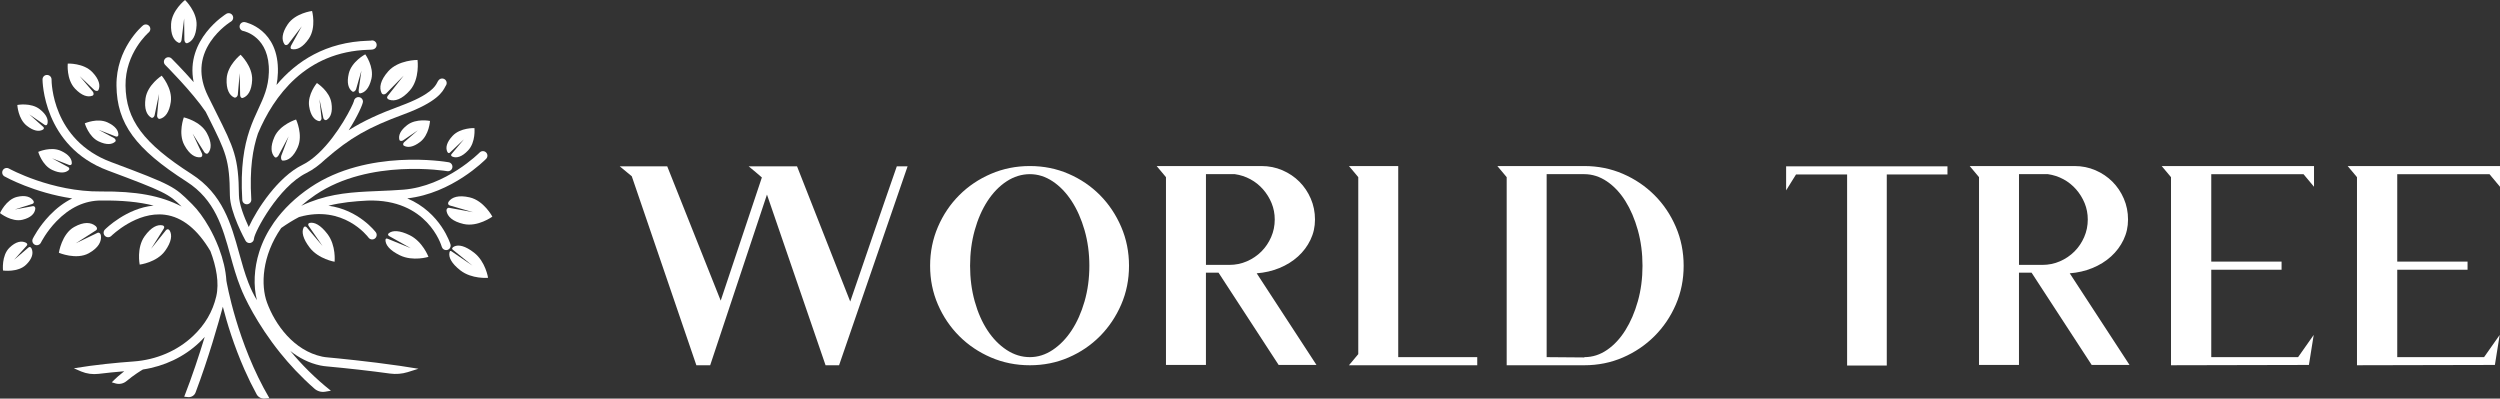 <?xml version="1.0" encoding="UTF-8"?>
<svg id="_레이어_2" data-name="레이어 2" xmlns="http://www.w3.org/2000/svg" viewBox="0 0 2461.15 392.42">
  <rect x="0" y="0" width="2461.15" height="392.42" fill="#333333" stroke="none"/>
  <defs>
    <style>
      .cls-1 {
        fill: #fff;
      }
    </style>
  </defs>
  <g>
    <path class="cls-1" d="M304.85,243.71c-6.79-8.87-8.04-15.41-5.99-19.62.73-1.5,2.08-1.44,3.16-.16l15.56,18.31-13.66-19.72c-.95-1.37-.59-2.78,1.05-3.1,4.6-.88,10.59,2.04,17.37,10.91,8.73,11.41,7.05,27.35,7.05,27.35,0,0-15.82-2.56-24.55-13.97Z"/>
    <path class="cls-1" d="M393.59,251.31c-10.03-4.91-14.07-10.21-14.11-14.89-.02-1.67.89-1.92,2.43-1.26l22.42,9.15-21.07-11.82c-1.46-.81-1.72-1.97-.39-2.98,3.72-2.84,10.39-2.89,20.42,2.02,12.9,6.32,18.51,21.34,18.51,21.34,0,0-15.3,4.76-28.2-1.55Z"/>
    <path class="cls-1" d="M453.2,266.16c-8.8-6.87-11.67-12.89-10.74-17.48.33-1.64.84-2.11,2.21-1.15l20.48,13.99-19.53-15.81c-1.26-1.09.07-2.37,1.58-3.09,4.23-2.01,10.76-.69,19.56,6.18,11.32,8.84,13.72,24.69,13.72,24.69,0,0-15.95,1.51-27.28-7.33Z"/>
    <path class="cls-1" d="M456.35,220.5c-10.88-2.5-15.88-7.38-16.77-12.83-.32-1.94,1.02-3.34,2.66-3.06l23.51,4.28-22.99-6.62c-1.6-.47-2.22-2.14-1.08-3.75,3.19-4.51,9.81-6.71,20.7-4.21,14,3.22,22.33,18.94,22.33,18.94,0,0-14.36,10.47-28.36,7.25Z"/>
    <path class="cls-1" d="M460.86,148.04c-5.95,6.35-11.19,7.8-15.21,6.28-1.43-.54-2.04-1.55-1.21-2.55l12.27-14.61-13.83,13.1c-.95.89-1.94.45-2.58-.94-1.79-3.91-.68-9.24,5.27-15.59,7.65-8.17,21.5-7.63,21.5-7.63,0,0,1.43,13.77-6.22,21.94Z"/>
    <path class="cls-1" d="M413.66,139.69c-6.89,5.31-12.3,5.9-16.02,3.74-1.33-.77-.73-2.61.25-3.46l13.44-11.68-14.54,9.93c-1.08.73-3.21.9-3.61-.58-1.13-4.15.82-9.22,7.71-14.53,8.86-6.83,22.44-4.06,22.44-4.06,0,0-.81,13.82-9.67,20.65Z"/>
    <path class="cls-1" d="M403.48,89.03c-7.82,8.85-14.87,11.03-20.38,9.12-1.97-.68-2.56-2.27-1.47-3.66l15.8-20.05-17.25,17.49c-1.25,1.25-3.6,1.53-4.52-.34-2.58-5.23-1.3-12.5,6.52-21.36,10.05-11.39,28.86-11.21,28.86-11.21,0,0,2.49,18.63-7.56,30.02Z"/>
    <path class="cls-1" d="M365.63,77.67c-2.18,9.27-6.37,13.5-11.01,14.24-1.66.26-1.68-2.54-1.43-3.94l2.59-18.36-5.23,18.24c-.41,1.36-2.35,3.21-3.71,2.23-3.83-2.74-5.68-8.39-3.49-17.66,2.81-11.92,16.24-18.95,16.24-18.95,0,0,8.86,12.29,6.05,24.21Z"/>
    <path class="cls-1" d="M326.26,101.23c1.42,9.11-.78,14.43-4.68,16.79-1.39.84-2.97-.48-3.26-1.83l-3.84-18.6,2.05,18.77c.13,1.37-1.03,3.23-2.61,2.86-4.43-1.06-8.16-5.45-9.58-14.56-1.83-11.71,7.65-22.92,7.65-22.92,0,0,12.43,7.79,14.26,19.5Z"/>
    <path class="cls-1" d="M293.15,144.97c-4.22,9.55-9.58,13.28-14.74,13.14-1.84-.05-2.03-3.41-1.49-4.87l7.21-18.95-9.86,18.57c-.72,1.39-2.63,3.03-3.9,1.71-3.58-3.72-4.44-10.19-.22-19.75,5.42-12.29,21.32-17.17,21.32-17.17,0,0,7.09,15.03,1.66,27.32Z"/>
    <path class="cls-1" d="M248.23,78.79c-.5,10.43-4.17,15.83-9.03,17.56-1.74.62-2.77-1.12-2.79-2.68l-.43-21.61-1.88,21.3c-.17,1.55-2.01,3.34-3.68,2.56-4.67-2.19-7.8-7.92-7.3-18.35.65-13.41,13.73-23.68,13.73-23.68,0,0,12.01,11.49,11.37,24.9Z"/>
    <path class="cls-1" d="M304.07,37.99c-5.83,8.67-11.76,11.39-16.81,10.36-1.8-.37-1.25-2.56-.45-3.91l10.27-18.54-13.14,17.27c-.95,1.24-2.94,1.82-3.96.29-2.87-4.29-2.58-10.81,3.24-19.48,7.49-11.15,24-13.17,24-13.17,0,0,4.34,16.04-3.15,27.19Z"/>
    <path class="cls-1" d="M193.52,24.9c-.5,10.43-4.17,15.83-9.03,17.56-1.74.62-2.95-1.53-2.96-3.1l-.25-21.19-2.55,21.19c-.17,1.55-1.34,3.45-3.01,2.67-4.67-2.19-7.8-7.92-7.3-18.35.65-13.41,13.73-23.68,13.73-23.68,0,0,12.01,11.49,11.37,24.9Z"/>
    <path class="cls-1" d="M203.6,130.93c4.98,9.18,4.65,15.7,1.39,19.7-1.16,1.43-3.09.45-3.92-.88l-11.43-18.23,9.25,19.69c.66,1.42.2,3.4-1.63,3.6-5.13.55-10.78-2.72-15.76-11.9-6.4-11.81-.54-27.37-.54-27.37,0,0,16.23,3.59,22.63,15.39Z"/>
    <path class="cls-1" d="M168.14,100.36c-1.48,10.34-5.64,15.37-10.64,16.63-1.79.45-2.97-1.64-2.84-3.2l1.92-21.29-4.37,20.94c-.32,1.53-1.81,3.23-3.4,2.3-4.45-2.62-7.02-8.62-5.54-18.95,1.91-13.29,15.9-22.29,15.9-22.29,0,0,10.88,12.56,8.98,25.86Z"/>
    <path class="cls-1" d="M90.94,71.04c6.73,7.1,8.01,13.09,6.03,17.5-.71,1.57-3.17.98-4.24-.02l-14.29-13.55,12.93,15.24c.94,1.12,1.23,3.38-.38,4-4.51,1.75-10.42.15-17.15-6.96-8.66-9.14-7.13-24.65-7.13-24.65,0,0,15.56-.69,24.22,8.45Z"/>
    <path class="cls-1" d="M105.98,120.55c7.78,3.65,10.74,8.13,10.53,12.36-.07,1.51-1.53,1.86-2.72,1.38l-16.76-6.54,15.31,8.23c1.13.62,2.22,2.45,1.1,3.47-3.13,2.87-8.46,3.46-16.24-.19-10-4.69-13.72-17.86-13.72-17.86,0,0,12.5-5.54,22.5-.85Z"/>
    <path class="cls-1" d="M39.17,107.56c6.76,5.3,8.63,10.33,7.48,14.42-.41,1.46-1.69,1.65-2.75.92l-15.08-10.33,13.73,12.31c.96.85.95,2.03-.36,2.78-3.69,2.09-9.02,1.46-15.78-3.84-8.69-6.82-9.35-20.49-9.35-20.49,0,0,13.42-2.59,22.11,4.23Z"/>
    <path class="cls-1" d="M60.12,148.56c7.79,3.62,10.77,8.09,10.57,12.33-.07,1.51-1.54,1.95-2.74,1.48l-16.76-6.57,15.9,8.68c1.13.61,1.67,1.93.55,2.96-3.12,2.88-8.45,3.49-16.24-.13-10.02-4.66-13.78-17.81-13.78-17.81,0,0,12.48-5.59,22.49-.93Z"/>
    <path class="cls-1" d="M16.73,193.83c8.35-2.01,13.54-.05,16.14,3.85.93,1.39.24,2.66-.99,3.04l-17.34,5.53,17.9-3.32c1.27-.22,2.51.95,2.32,2.61-.53,4.65-4.26,8.77-12.61,10.79-10.74,2.59-22.16-6.57-22.16-6.57,0,0,6-13.34,16.73-15.93Z"/>
    <path class="cls-1" d="M73.03,223.45c9.58-5.37,16.65-4.74,21.2-.84,1.62,1.39,1.67,3.26.29,4.15l-19.89,12.74,21.25-10.23c1.48-.7,3.07.25,3.41,2.35.95,5.91-2.2,12.27-11.79,17.64-12.32,6.9-29.55-.41-29.55-.41,0,0,2.76-18.5,15.09-25.41Z"/>
    <path class="cls-1" d="M142.42,232.51c6.42-8.91,12.56-11.72,17.58-10.64,1.79.38,2.06,1.9,1.18,3.29l-12.48,19.81,14.67-18.35c1.03-1.28,2.72-1.28,3.65.3,2.62,4.42,1.91,11.13-4.5,20.05-8.25,11.46-25,13.53-25,13.53,0,0-3.35-16.52,4.9-27.99Z"/>
    <path class="cls-1" d="M9.35,243.82c6.24-6.06,11.78-7.01,16.05-4.95,1.52.73,1.85,1.97.98,2.93l-12.54,13.98,14.28-12.2c.99-.84,2.29-.39,2.98,1.16,1.93,4.33.81,9.84-5.43,15.89-8.02,7.79-22.7,5.69-22.7,5.69,0,0-1.65-14.72,6.38-22.5Z"/>
    <g>
      <path class="cls-1" d="M202.54,110.13c.87,1.73,1.71,3.43,2.52,5.04,17.36,34.73,20.97,41.96,21.25,77.13.13,16.91,14.76,43.52,15.38,44.64.8,1.45,2.32,2.34,3.92,2.34.36,0,.72-.05,1.08-.14,1.97-.51,3.34-2.24,3.34-4.26.59-6.58,24.11-51.02,51.6-64.56,6.54-3.22,12.75-7.92,18.5-13.36,24.68-21.49,42.46-31.54,77.45-44.45,33-12.18,38.21-22.29,40.72-27.14.17-.33.31-.62.45-.84,1.52-1.89,1.25-4.65-.61-6.21-1.88-1.57-4.69-1.32-6.27.57-.63.75-1.04,1.55-1.48,2.4-1.84,3.56-6.13,11.89-35.89,22.87-21.42,7.9-36.84,14.95-51.23,24.08,8.81-13.8,14.05-25.87,14.05-28.2,0-2.46-1.99-4.45-4.45-4.45-2.28,0-4.16,1.71-4.42,3.92-1.2,4.39-15.35,32.93-34.72,51.23-1.46,1.27-2.93,2.57-4.43,3.92-3.73,3.07-7.61,5.71-11.6,7.68-24.04,11.85-44.67,43.37-52.82,61.15-4.41-9.45-9.59-22.6-9.66-31.25-.3-37.23-4.93-46.51-22.19-81.04-2.5-5-5.28-10.56-8.36-16.82-9.32-18.98-8.46-36.95,2.58-53.41,8.47-12.63,20.02-19.68,20.13-19.74,2.11-1.26,2.8-4,1.53-6.1-1.26-2.11-3.99-2.8-6.1-1.54-.46.28-40.77,25.04-32.18,67.26-10.93-12.46-21.03-22.53-21.7-23.21-1.74-1.73-4.56-1.73-6.29.02-1.73,1.74-1.73,4.56.02,6.29.26.26,26.34,26.29,39.89,46.18Z"/>
      <path class="cls-1" d="M239.46,30.49c1.08.21,26.38,5.66,25.22,40.84-.48,14.63-5.07,24.55-10.39,36.04-2.82,6.09-5.87,12.68-8.56,20.62-.01.03-.03.06-.04.09-.03.07-.04.14-.06.2-5.24,15.57-9.08,36.34-7.11,68.63.14,2.36,2.1,4.18,4.44,4.18.09,0,.18,0,.27,0,2.45-.15,4.32-2.26,4.17-4.71-1.88-30.79,1.58-50.17,6.55-64.96,15.41-36.61,46.81-80.58,108.9-82.42,3.55-.11,4.88-.15,6.3-1.28,1.92-1.53,2.23-4.33.7-6.26-1.19-1.49-3.13-2.01-4.84-1.46-.51.04-1.51.07-2.42.1-41.81,1.24-70.61,20.06-90.34,43.53.71-3.71,1.19-7.66,1.33-11.98,1.42-43-32.11-49.81-32.45-49.87-2.41-.46-4.72,1.13-5.18,3.53-.47,2.4,1.11,4.73,3.51,5.21Z"/>
      <path class="cls-1" d="M478.51,150.05c-1.76-1.72-4.58-1.68-6.29.07-.32.33-33,33.3-75.22,36.61-8.29.65-16.26.98-23.96,1.3-3.9.16-7.74.33-11.54.52h0s0,0,0,0c-21.81,1.12-42.28,3.42-64.99,14.08,4.26-3.72,8.93-7.35,14.08-10.83,53.35-36.03,128.85-23.42,129.61-23.29,2.43.42,4.73-1.2,5.15-3.62.42-2.42-1.2-4.73-3.62-5.15-3.23-.57-79.75-13.39-136.12,24.68-14.54,9.82-26.48,21.31-35.49,33.99-.28.3-.5.64-.69.99-6.24,8.97-11.03,18.52-14.21,28.52-5.17,16.26-5.92,33.59-2.3,47.6-3.32-5.43-6.03-11.16-8.35-17.11-.02-.05-.04-.1-.06-.14-3.61-9.29-6.34-19.1-9.11-29.14-7.88-28.54-16.04-58.04-46.91-77.84-47.51-30.46-64.49-53.23-64.91-87.03-.4-32.26,22.61-52.16,22.84-52.35,1.87-1.58,2.11-4.39.53-6.26-1.58-1.88-4.39-2.12-6.27-.54-1.08.91-26.46,22.69-26.01,59.27.47,37.33,18.53,62.04,69.01,94.41,28,17.95,35.35,44.55,43.13,72.71,2.93,10.62,5.93,21.38,10.11,31.72,3.36,8.87,15.95,35.62,38.91,64.16,8.87,11.03,20.08,23.26,33.74,35.24,2.9,2.54,6.77,3.64,10.57,3,1.86-.31,3.74-.64,5.62-.97-15.87-12.54-29.11-26.09-39.98-39.17,8.45,6.75,18.31,11.93,29.59,14.32,2.27.48,4.51.73,6.41.9,20.91,1.93,42.46,4.34,62.14,7.05,5.84.8,11.76.33,17.39-1.39,3.53-1.08,7.07-2.19,10.65-3.35-5.53-.94-11.62-1.9-18.41-2.88-30.74-4.46-62.08-7.47-70.96-8.29-1.64-.15-3.56-.36-5.38-.75-27.88-5.91-46.37-31.41-54.37-53.31-6.15-16.83-5.15-45.7,13.98-73.32,6.04-4.25,11.87-7.81,17.55-10.8,43.51-12.46,67.43,18.91,68.43,20.26.87,1.18,2.22,1.81,3.58,1.81.91,0,1.84-.28,2.63-.86,1.98-1.46,2.41-4.24.95-6.22-.21-.29-16.74-22.17-46.65-26.13,12.88-3.26,25.47-4.39,38.57-5.07,58.64-1.89,72.48,43.6,73.05,45.54.56,1.95,2.34,3.22,4.27,3.22.41,0,.82-.06,1.23-.17,2.36-.68,3.73-3.14,3.05-5.5-.12-.41-9.44-31.25-42.55-45.25,43.98-4.89,76.27-37.53,77.66-38.95,1.71-1.76,1.68-4.57-.08-6.29Z"/>
      <path class="cls-1" d="M222.86,276.21c-.62-10.34-3.33-21.26-7.25-31.68-.1-.45-.24-.9-.49-1.31-.02-.03-.04-.06-.06-.09-2.63-6.76-5.74-13.29-9.13-19.27-.04-.07-.08-.15-.13-.22-5.21-9.16-11.03-17.05-16.59-22.55l-1.55-1.53c-15.82-15.68-17.48-17.31-78.32-40.02-58.16-21.71-58.6-78.86-58.59-81.28.01-2.45-1.96-4.46-4.42-4.47-2.55-.07-4.46,1.96-4.48,4.42,0,.65.28,65.75,64.38,89.67,55.48,20.71,59.91,23.03,72.6,35.47-20.37-10.79-45.07-15.19-79.37-14.85-48.73.5-90.27-22.35-90.68-22.58-2.15-1.2-4.86-.42-6.05,1.72-1.2,2.15-.43,4.86,1.72,6.05,1.43.8,29.14,16.06,66.61,21.66-7.83,3.91-15.26,9.43-22.08,16.53-10.94,11.38-16.48,22.66-16.71,23.14-1.07,2.21-.15,4.87,2.05,5.94.63.31,1.29.45,1.94.45,1.65,0,3.23-.92,4-2.5.05-.11,5.27-10.68,15.3-21.05,13.12-13.57,27.9-20.46,43.93-20.47h0s.02,0,.04,0c20.49-.19,37.3,1.36,51.71,5.02-26.57,2.46-46.95,22.57-47.93,23.55-1.73,1.74-1.73,4.55,0,6.29,1.74,1.73,4.55,1.73,6.29,0,.25-.25,24.83-24.43,52.76-20.82,16.99,2.2,32.05,14.25,44.78,35.81,5.8,15.18,8.82,31.45,5.75,44.51,0,.01,0,.02,0,.03-3.55,15.07-11.02,27.83-22.83,39-15.39,14.57-36.17,23.47-58.51,25.07-16.16,1.16-37.87,3.21-58.86,6.72,2.18.99,4.59,2.05,7.24,3.15,5.45,2.27,11.39,3.03,17.25,2.32,7.93-.96,16.32-1.81,25.12-2.55-3.9,3.02-8.16,6.68-12.27,10.9,1.23.37,2.48.74,3.75,1.1,3.72,1.07,7.74.21,10.71-2.27,7.46-6.22,14.16-10.28,16.21-11.46,21.12-3.18,40.56-12.43,55.46-26.53,1.9-1.8,3.67-3.66,5.38-5.56-5.36,17.57-12.32,38.75-20.19,58.88,1.25.14,2.51.27,3.78.39,3.21.32,6.26-1.53,7.4-4.55,12.81-33.96,22.68-68.9,26.85-84.42,4.09,15.93,10.83,38.12,21.25,61.77,3.78,8.58,7.8,16.74,12.03,24.48,1.5,2.74,4.47,4.33,7.6,4.15,1.65-.09,3.3-.19,4.97-.31-31.95-54.34-42.21-114.78-42.37-115.76,0-.04-.03-.08-.03-.13Z"/>
    </g>
  </g>
  <g>
    <path class="cls-1" d="M893.48,163.75l-67.44,195.81h-13.31l-57.68-168.01-55.9,168.01h-13.61l-63.59-186.05-11.83-9.76h46.74l52.65,132.22,40.52-121.27c-1.97-1.77-4.04-3.55-6.21-5.33-2.17-1.77-4.44-3.65-6.8-5.62h47.63l52.36,133.11c3.55-10.25,7.24-21,11.09-32.24,3.85-11.24,7.74-22.63,11.69-34.16,3.94-11.53,7.89-22.97,11.83-34.31,3.94-11.34,7.69-22.13,11.24-32.39h10.65Z"/>
    <path class="cls-1" d="M1013.86,163.46c13.61,0,26.33,2.57,38.16,7.69,11.83,5.13,22.13,12.13,30.91,21,8.77,8.87,15.72,19.28,20.85,31.21,5.13,11.93,7.69,24.7,7.69,38.3s-2.57,26.33-7.69,38.16c-5.13,11.83-12.08,22.19-20.85,31.06-8.78,8.87-19.08,15.88-30.91,21.01-11.83,5.13-24.55,7.69-38.16,7.69s-26.38-2.56-38.3-7.69c-11.93-5.13-22.33-12.13-31.21-21.01-8.87-8.87-15.88-19.23-21-31.06-5.13-11.83-7.69-24.55-7.69-38.16s2.57-26.37,7.69-38.3c5.13-11.93,12.13-22.33,21-31.21,8.87-8.87,19.27-15.87,31.21-21,11.93-5.13,24.7-7.69,38.3-7.69ZM1013.86,351.58c7.89,0,15.38-2.37,22.48-7.1,7.1-4.73,13.31-11.14,18.64-19.23,5.32-8.08,9.56-17.6,12.72-28.54,3.15-10.95,4.73-22.63,4.73-35.05s-1.58-24.11-4.73-35.05c-3.15-10.95-7.4-20.51-12.72-28.69-5.33-8.18-11.54-14.64-18.64-19.37-7.1-4.73-14.59-7.1-22.48-7.1s-15.73,2.37-22.92,7.1c-7.2,4.73-13.46,11.19-18.78,19.37-5.33,8.19-9.52,17.75-12.57,28.69-3.06,10.94-4.58,22.63-4.58,35.05s1.52,24.11,4.58,35.05c3.05,10.94,7.24,20.46,12.57,28.54,5.33,8.09,11.58,14.49,18.78,19.23,7.19,4.73,14.84,7.1,22.92,7.1Z"/>
    <path class="cls-1" d="M1296.04,359.27h-37.27l-59.16-90.81h-12.42v90.81h-39.34v-184.87c-1.38-1.77-2.86-3.55-4.44-5.32-1.58-1.77-3.15-3.65-4.73-5.62h103.23c7.29,0,14.15,1.38,20.56,4.14,6.41,2.77,11.98,6.51,16.71,11.24,4.73,4.73,8.47,10.31,11.24,16.71,2.76,6.41,4.14,13.26,4.14,20.56s-1.48,13.75-4.44,19.96c-2.96,6.21-7.06,11.68-12.28,16.42-5.23,4.73-11.35,8.53-18.34,11.39-7,2.86-14.45,4.58-22.33,5.18l58.86,90.22ZM1210.27,260.77c6.11,0,11.88-1.18,17.3-3.55,5.42-2.37,10.15-5.57,14.2-9.61,4.04-4.04,7.24-8.77,9.61-14.2,2.37-5.42,3.55-11.19,3.55-17.3,0-5.72-1.04-11.09-3.1-16.12-2.07-5.03-4.88-9.56-8.43-13.61-3.55-4.04-7.69-7.34-12.42-9.91-4.73-2.56-9.86-4.24-15.38-5.03h-28.39v89.33h23.07Z"/>
    <path class="cls-1" d="M1454.29,351.58v7.99h-126.3l9.17-10.95v-174.22c-1.38-1.77-2.86-3.55-4.44-5.32-1.58-1.77-3.15-3.65-4.73-5.62h48.51v188.12h77.8Z"/>
    <path class="cls-1" d="M1559.59,163.46c13.61,0,26.32,2.57,38.16,7.69,11.83,5.13,22.18,12.13,31.05,21,8.87,8.87,15.87,19.28,21,31.21,5.13,11.93,7.69,24.7,7.69,38.3s-2.57,26.33-7.69,38.16c-5.13,11.83-12.13,22.19-21,31.06-8.87,8.87-19.23,15.88-31.05,21.01-11.83,5.13-24.55,7.69-38.16,7.69h-76.32v-185.16c-1.38-1.77-2.86-3.55-4.43-5.32-1.58-1.77-3.16-3.65-4.74-5.62h85.49ZM1559.89,351.58c7.89,0,15.28-2.37,22.19-7.1,6.9-4.73,12.91-11.19,18.04-19.38,5.13-8.18,9.22-17.7,12.28-28.54,3.05-10.84,4.58-22.48,4.58-34.9s-1.53-24.11-4.58-35.05c-3.06-10.95-7.15-20.51-12.28-28.69-5.13-8.18-11.2-14.64-18.2-19.37-7-4.73-14.45-7.1-22.33-7.1h-36.97v180.14l36.97.3.29-.3Z"/>
    <path class="cls-1" d="M1917.2,171.74h-59.75v188.12h-39.05v-188.12h-50.28l-9.76,15.68v-23.67h158.84v7.99Z"/>
    <path class="cls-1" d="M2096.45,359.27h-37.27l-59.16-90.81h-12.42v90.81h-39.34v-184.87c-1.38-1.77-2.86-3.55-4.44-5.32-1.58-1.77-3.15-3.65-4.73-5.62h103.23c7.29,0,14.15,1.38,20.56,4.14,6.41,2.77,11.98,6.51,16.71,11.24,4.73,4.73,8.47,10.31,11.24,16.71,2.76,6.41,4.14,13.26,4.14,20.56s-1.48,13.75-4.44,19.96c-2.96,6.21-7.06,11.68-12.28,16.42-5.23,4.73-11.35,8.53-18.34,11.39-7,2.86-14.45,4.58-22.33,5.18l58.86,90.22ZM2010.67,260.77c6.11,0,11.88-1.18,17.3-3.55,5.42-2.37,10.15-5.57,14.2-9.61,4.04-4.04,7.24-8.77,9.61-14.2,2.37-5.42,3.55-11.19,3.55-17.3,0-5.72-1.04-11.09-3.1-16.12-2.07-5.03-4.88-9.56-8.43-13.61-3.55-4.04-7.69-7.34-12.42-9.91-4.73-2.56-9.86-4.24-15.38-5.03h-28.39v89.33h23.07Z"/>
    <path class="cls-1" d="M2277.76,329.69l-4.73,29.58c-23.07,0-45.75.05-68.03.15-22.29.11-44.86.15-67.73.15v-185.16c-1.38-1.77-2.86-3.55-4.44-5.32-1.58-1.77-3.15-3.65-4.73-5.62h149.96v20.41l-10.35-12.42h-90.81v86.08h69.22v7.99h-69.22v86.07h85.48l15.38-21.89Z"/>
    <path class="cls-1" d="M2460.85,329.69l-4.73,29.58c-23.07,0-45.75.05-68.03.15-22.29.11-44.86.15-67.73.15v-185.16c-1.38-1.77-2.86-3.55-4.44-5.32-1.58-1.77-3.15-3.65-4.73-5.62h149.96v20.41l-10.35-12.42h-90.81v86.08h69.22v7.99h-69.22v86.07h85.48l15.38-21.89Z"/>
  </g>
</svg>